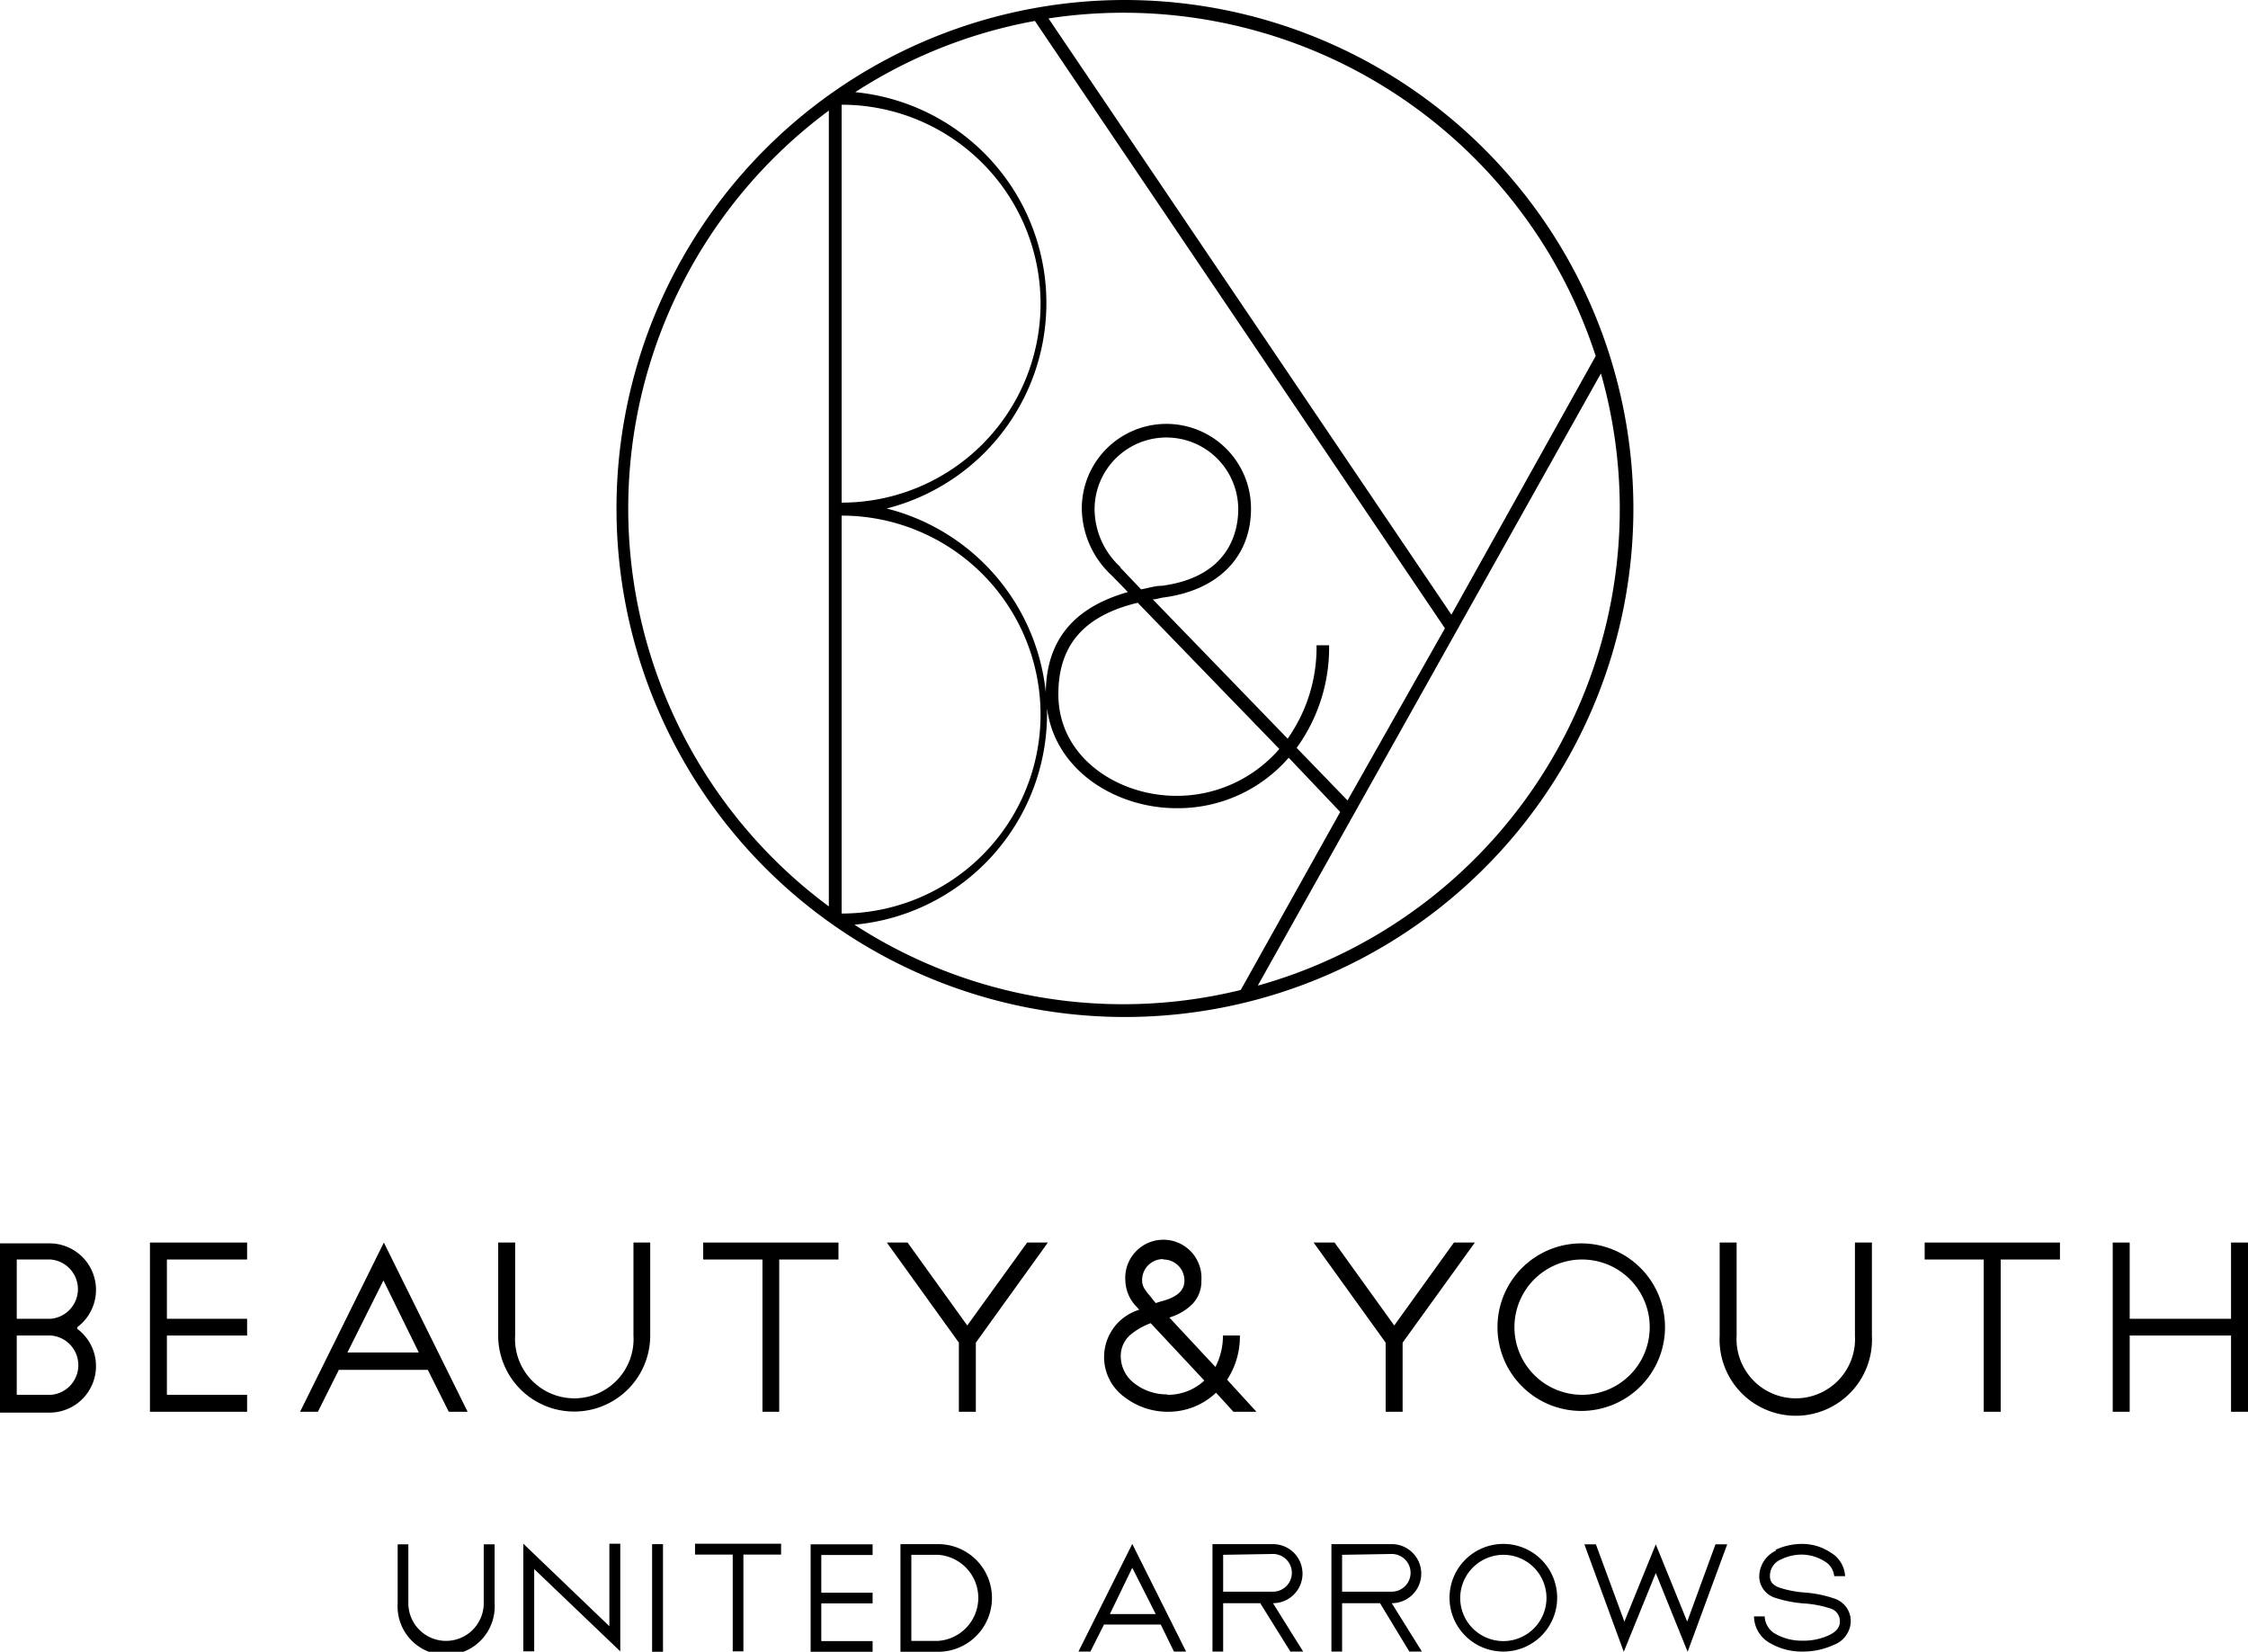 <svg xmlns="http://www.w3.org/2000/svg" viewBox="0 0 107.35 78.87"><g id="レイヤー_2" data-name="レイヤー 2"><g id="レイヤー_1-2" data-name="レイヤー 1"><path d="M53.67,0A24.28,24.28,0,1,0,78,24.28,24.3,24.3,0,0,0,53.67,0M76.2,17,69.31,29.35,50.07.88A23.71,23.71,0,0,1,76.2,17M64.35,38.22l-2.43-2.51a8.16,8.16,0,0,0,1.55-4.9h-.6a7.57,7.57,0,0,1-1.38,4.46l-6.44-6.65c.17,0,.33-.07.51-.09,2.62-.35,4.18-1.94,4.18-4.25a4,4,0,1,0-8.08,0,4.41,4.41,0,0,0,1.41,3.18s.3.3.79.81c-2.6.74-3.89,2.31-3.92,4.79a10.13,10.13,0,0,0-7.6-8.78A10.12,10.12,0,0,0,40.84,4.4,23.51,23.51,0,0,1,49.42,1L69,30Zm-3.24-2.48A6.46,6.46,0,0,1,56.17,38c-2.76,0-5.63-1.81-5.63-4.85,0-2.34,1.22-3.75,3.79-4.37l6.78,7m-7.59-8.69a3.78,3.78,0,0,1-1.25-2.77,3.43,3.43,0,1,1,6.86,0c0,.95-.35,3.21-3.64,3.65-.34,0-.64.11-1,.17l-1-1.05M40.19,5a9.5,9.5,0,0,1,0,19Zm0,19.62a9.5,9.5,0,0,1,0,19ZM30,24.28a23.65,23.65,0,0,1,9.58-19v38a23.65,23.65,0,0,1-9.58-19M40.84,44.15A10.12,10.12,0,0,0,50,34.09v-.26c.4,3,3.33,4.76,6.18,4.76a7,7,0,0,0,5.36-2.41L64,38.77l-4.75,8.5a23.56,23.56,0,0,1-18.45-3.12m19.27,2.9L76.45,17.83A23.64,23.64,0,0,1,60.11,47.05"/><polygon points="40.04 59.33 33.58 59.33 33.58 60.14 36.41 60.14 36.41 67.41 37.21 67.41 37.21 60.14 40.04 60.14 40.04 59.33"/><polygon points="98.37 59.33 91.91 59.33 91.91 60.14 94.73 60.14 94.73 67.41 95.54 67.41 95.54 60.14 98.37 60.14 98.37 59.33"/><path d="M30.25,59.33v4.44a2.83,2.83,0,1,1-5.65,0V59.33h-.81v4.44a3.63,3.63,0,1,0,7.26,0V59.33Z"/><path d="M88.58,59.33v4.44a2.83,2.83,0,1,1-5.65,0V59.33h-.81v4.44a3.64,3.64,0,1,0,7.27,0V59.33Z"/><polygon points="106.54 59.33 106.54 62.97 101.7 62.97 101.7 59.33 100.89 59.33 100.89 67.41 101.7 67.41 101.7 63.77 106.54 63.77 106.54 67.41 107.35 67.41 107.35 59.33 106.54 59.33"/><path d="M71.51,63.37a4,4,0,1,0,4-4,4,4,0,0,0-4,4m.81,0a3.23,3.23,0,1,1,3.22,3.23,3.23,3.23,0,0,1-3.22-3.23"/><path d="M3.69,63.37a2.22,2.22,0,0,0-1.27-4H0v8.08H2.42a2.22,2.22,0,0,0,1.27-4M.8,60.14H2.42a1.42,1.42,0,0,1,0,2.83H.8ZM2.42,66.6H.8V63.77H2.44a1.42,1.42,0,0,1,0,2.83"/><polygon points="11.8 60.14 11.8 59.33 7.16 59.33 7.16 67.41 11.8 67.41 11.8 66.6 7.97 66.6 7.97 63.77 11.8 63.77 11.8 62.97 7.97 62.97 7.97 60.14 11.8 60.14"/><path d="M15.18,67.41l1-2h4.25l1,2h.9l-4-8.08-4,8.08Zm3.13-6.27L20,64.58H16.59Z"/><polygon points="49.05 59.33 46.19 63.29 43.34 59.33 42.35 59.33 45.79 64.11 45.79 67.41 46.6 67.41 46.6 64.11 50.04 59.33 49.05 59.33"/><path d="M60,67.41,58.6,65.88a3.78,3.78,0,0,0,.61-2.11H58.4a3.23,3.23,0,0,1-.36,1.5l-2.2-2.36a2.6,2.6,0,0,0,1-.55,1.54,1.54,0,0,0,.53-1.21,1.82,1.82,0,1,0-3.63,0,1.85,1.85,0,0,0,.54,1.25l.12.14a2.36,2.36,0,0,0-.7,4.17,3.39,3.39,0,0,0,2.06.7,3.31,3.31,0,0,0,2.31-.91l.83.91Zm-4.44-7.27a1,1,0,0,1,1,1c0,.31-.12.75-1.12,1l-.25.08c-.07-.09-.13-.15-.2-.25l-.09-.11c-.28-.33-.36-.48-.36-.74a1,1,0,0,1,1-1m.2,6.46a2.52,2.52,0,0,1-1.56-.52,1.63,1.63,0,0,1-.66-1.3A1.33,1.33,0,0,1,54,63.72a3.21,3.21,0,0,1,.95-.54l2.56,2.74a2.55,2.55,0,0,1-1.76.68"/><polygon points="69.43 59.33 66.58 63.29 63.73 59.33 62.73 59.33 66.17 64.11 66.17 67.41 66.98 67.41 66.98 64.11 70.43 59.33 69.43 59.33"/><path d="M23.1,73.74h.52v2.81a2.32,2.32,0,1,1-4.63,0V73.74h.51v2.81a1.8,1.8,0,1,0,3.6,0Z"/><polygon points="29.1 73.71 29.62 73.71 29.62 78.85 25.51 74.92 25.51 78.85 24.99 78.85 24.99 73.71 29.1 77.65 29.1 73.71"/><rect x="31.14" y="73.73" width="0.52" height="5.14"/><polygon points="37.3 73.71 37.3 74.23 35.5 74.23 35.5 78.85 34.99 78.85 34.99 74.23 33.19 74.23 33.19 73.71 37.3 73.71"/><polygon points="41.67 74.25 39.22 74.25 39.22 76.05 41.67 76.05 41.67 76.56 39.22 76.56 39.22 78.36 41.67 78.36 41.67 78.87 38.71 78.87 38.71 73.74 41.67 73.74 41.67 74.25"/><path d="M44.8,73.73a2.57,2.57,0,0,1,0,5.14H43V73.73Zm0,4.62a2.06,2.06,0,0,0,0-4.11H43.52v4.11Z"/><path d="M52.07,78.86H51.5l2.57-5.14,2.57,5.14h-.58l-.63-1.29H52.72Zm2-4L53,77.07h2.19Z"/><path d="M58.41,76.55v2.31H57.9V73.73h2.89a1.41,1.41,0,0,1,0,2.82l1.44,2.31h-.61l-1.44-2.31Zm0-2.31V76h2.38a.9.9,0,0,0,0-1.8Z"/><path d="M64.09,76.55v2.31h-.51V73.73h2.88a1.41,1.41,0,0,1,0,2.82l1.44,2.31h-.6L65.9,76.55Zm0-2.31V76h2.37a.9.9,0,0,0,0-1.8Z"/><path d="M69.22,76.3a2.57,2.57,0,1,1,2.57,2.56,2.57,2.57,0,0,1-2.57-2.56m.51,0a2.06,2.06,0,1,0,2.06-2.06,2.07,2.07,0,0,0-2.06,2.06"/><polygon points="81.92 73.74 82.48 73.74 80.59 78.87 79.07 75.11 77.54 78.87 75.66 73.74 76.21 73.74 77.57 77.43 79.07 73.74 80.57 77.43 81.92 73.74"/><path d="M84.79,74a3,3,0,0,1,1.26-.28,2.43,2.43,0,0,1,1.35.4,1.39,1.39,0,0,1,.71,1.14h-.52a.92.92,0,0,0-.46-.71,2.1,2.1,0,0,0-1.08-.32,2.26,2.26,0,0,0-1,.23.85.85,0,0,0-.53.79c0,.27.13.43.43.55a5.07,5.07,0,0,0,1.22.24,5.57,5.57,0,0,1,1.43.29,1.13,1.13,0,0,1,.78,1.11,1.24,1.24,0,0,1-.81,1.1,3.52,3.52,0,0,1-1.5.32,3,3,0,0,1-1.52-.39,1.48,1.48,0,0,1-.79-1.29h.51a1,1,0,0,0,.54.85,2.53,2.53,0,0,0,1.26.31,2.9,2.9,0,0,0,1.27-.26c.36-.17.52-.39.52-.64a.63.63,0,0,0-.46-.64,5.11,5.11,0,0,0-1.29-.24,5.87,5.87,0,0,1-1.35-.27,1.08,1.08,0,0,1-.75-1,1.38,1.38,0,0,1,.8-1.25"/></g></g></svg>